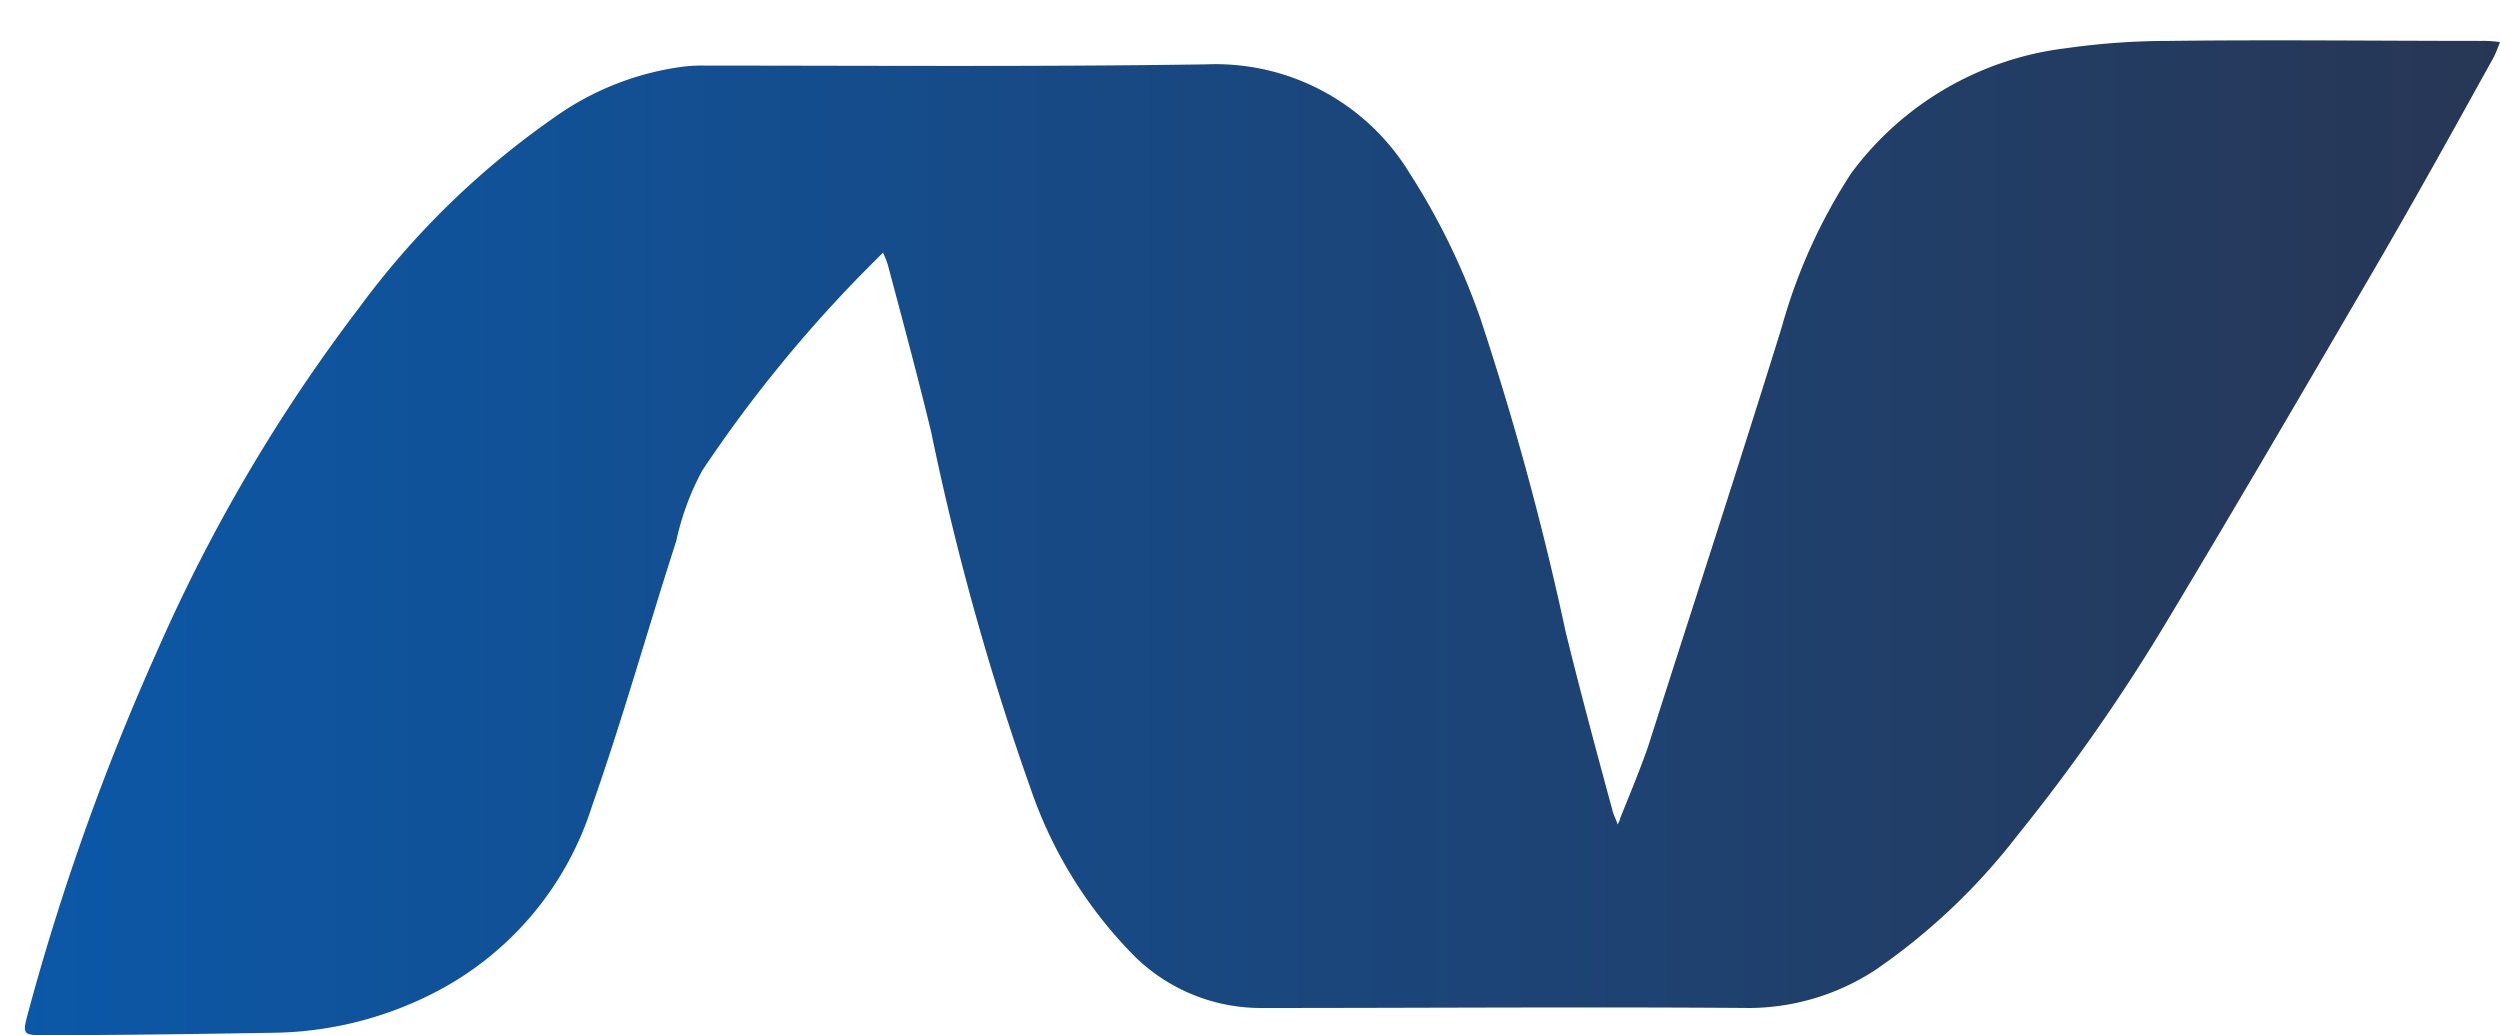 <svg xmlns="http://www.w3.org/2000/svg" xmlns:xlink="http://www.w3.org/1999/xlink" width="55.682" height="23.056" viewBox="0 0 55.682 23.056"><defs><style>.a{fill:none;}.b{fill:url(#a);}</style><linearGradient id="a" y1="0.498" x2="1" y2="0.498" gradientUnits="objectBoundingBox"><stop offset="0" stop-color="#0b58a8"/><stop offset="1" stop-color="#283654"/></linearGradient></defs><g transform="translate(0 0)"><path class="a" d="M-217,199" transform="translate(217 -199)"/><path class="b" d="M-179.479,219.615c.221-.552.441-1.076.634-1.627.993-3.116,2.013-6.233,2.979-9.349a12.31,12.31,0,0,1,1.544-3.42,6.984,6.984,0,0,1,4.771-2.785,16.361,16.361,0,0,1,2.317-.165c2.317-.028,4.633,0,6.95,0a2.384,2.384,0,0,1,.414.028c-.055.138-.083.221-.138.331-.855,1.544-1.71,3.089-2.592,4.606-1.544,2.648-3.089,5.3-4.661,7.915a41.915,41.915,0,0,1-3.365,4.826,14.012,14.012,0,0,1-3.144,2.979,5.179,5.179,0,0,1-2.785.855c-3.64-.028-7.281,0-10.921,0a4.015,4.015,0,0,1-2.785-1.131,9.8,9.8,0,0,1-2.344-3.778,60.087,60.087,0,0,1-2.206-7.915c-.3-1.241-.634-2.482-.965-3.723a1.9,1.9,0,0,0-.11-.276l-.248.248a30.252,30.252,0,0,0-3.778,4.606,5.95,5.95,0,0,0-.579,1.572c-.634,1.958-1.186,3.944-1.875,5.9a7.072,7.072,0,0,1-3.64,4.22,8.068,8.068,0,0,1-3.365.827c-1.738.028-3.5.055-5.24.055-.414,0-.441-.028-.331-.441a53.9,53.9,0,0,1,2.9-8.136,37.293,37.293,0,0,1,4.5-7.639,18.5,18.5,0,0,1,4.33-4.22,6.365,6.365,0,0,1,2.841-1.131,3.337,3.337,0,0,1,.524-.028c3.723,0,7.446.028,11.17-.028a5.061,5.061,0,0,1,4.523,2.427,15.2,15.2,0,0,1,1.572,3.227,66.788,66.788,0,0,1,1.9,6.978c.331,1.351.689,2.675,1.048,4,.028.11.083.193.11.3l.055-.11Z" transform="translate(215.552 -201.358)"/></g></svg>